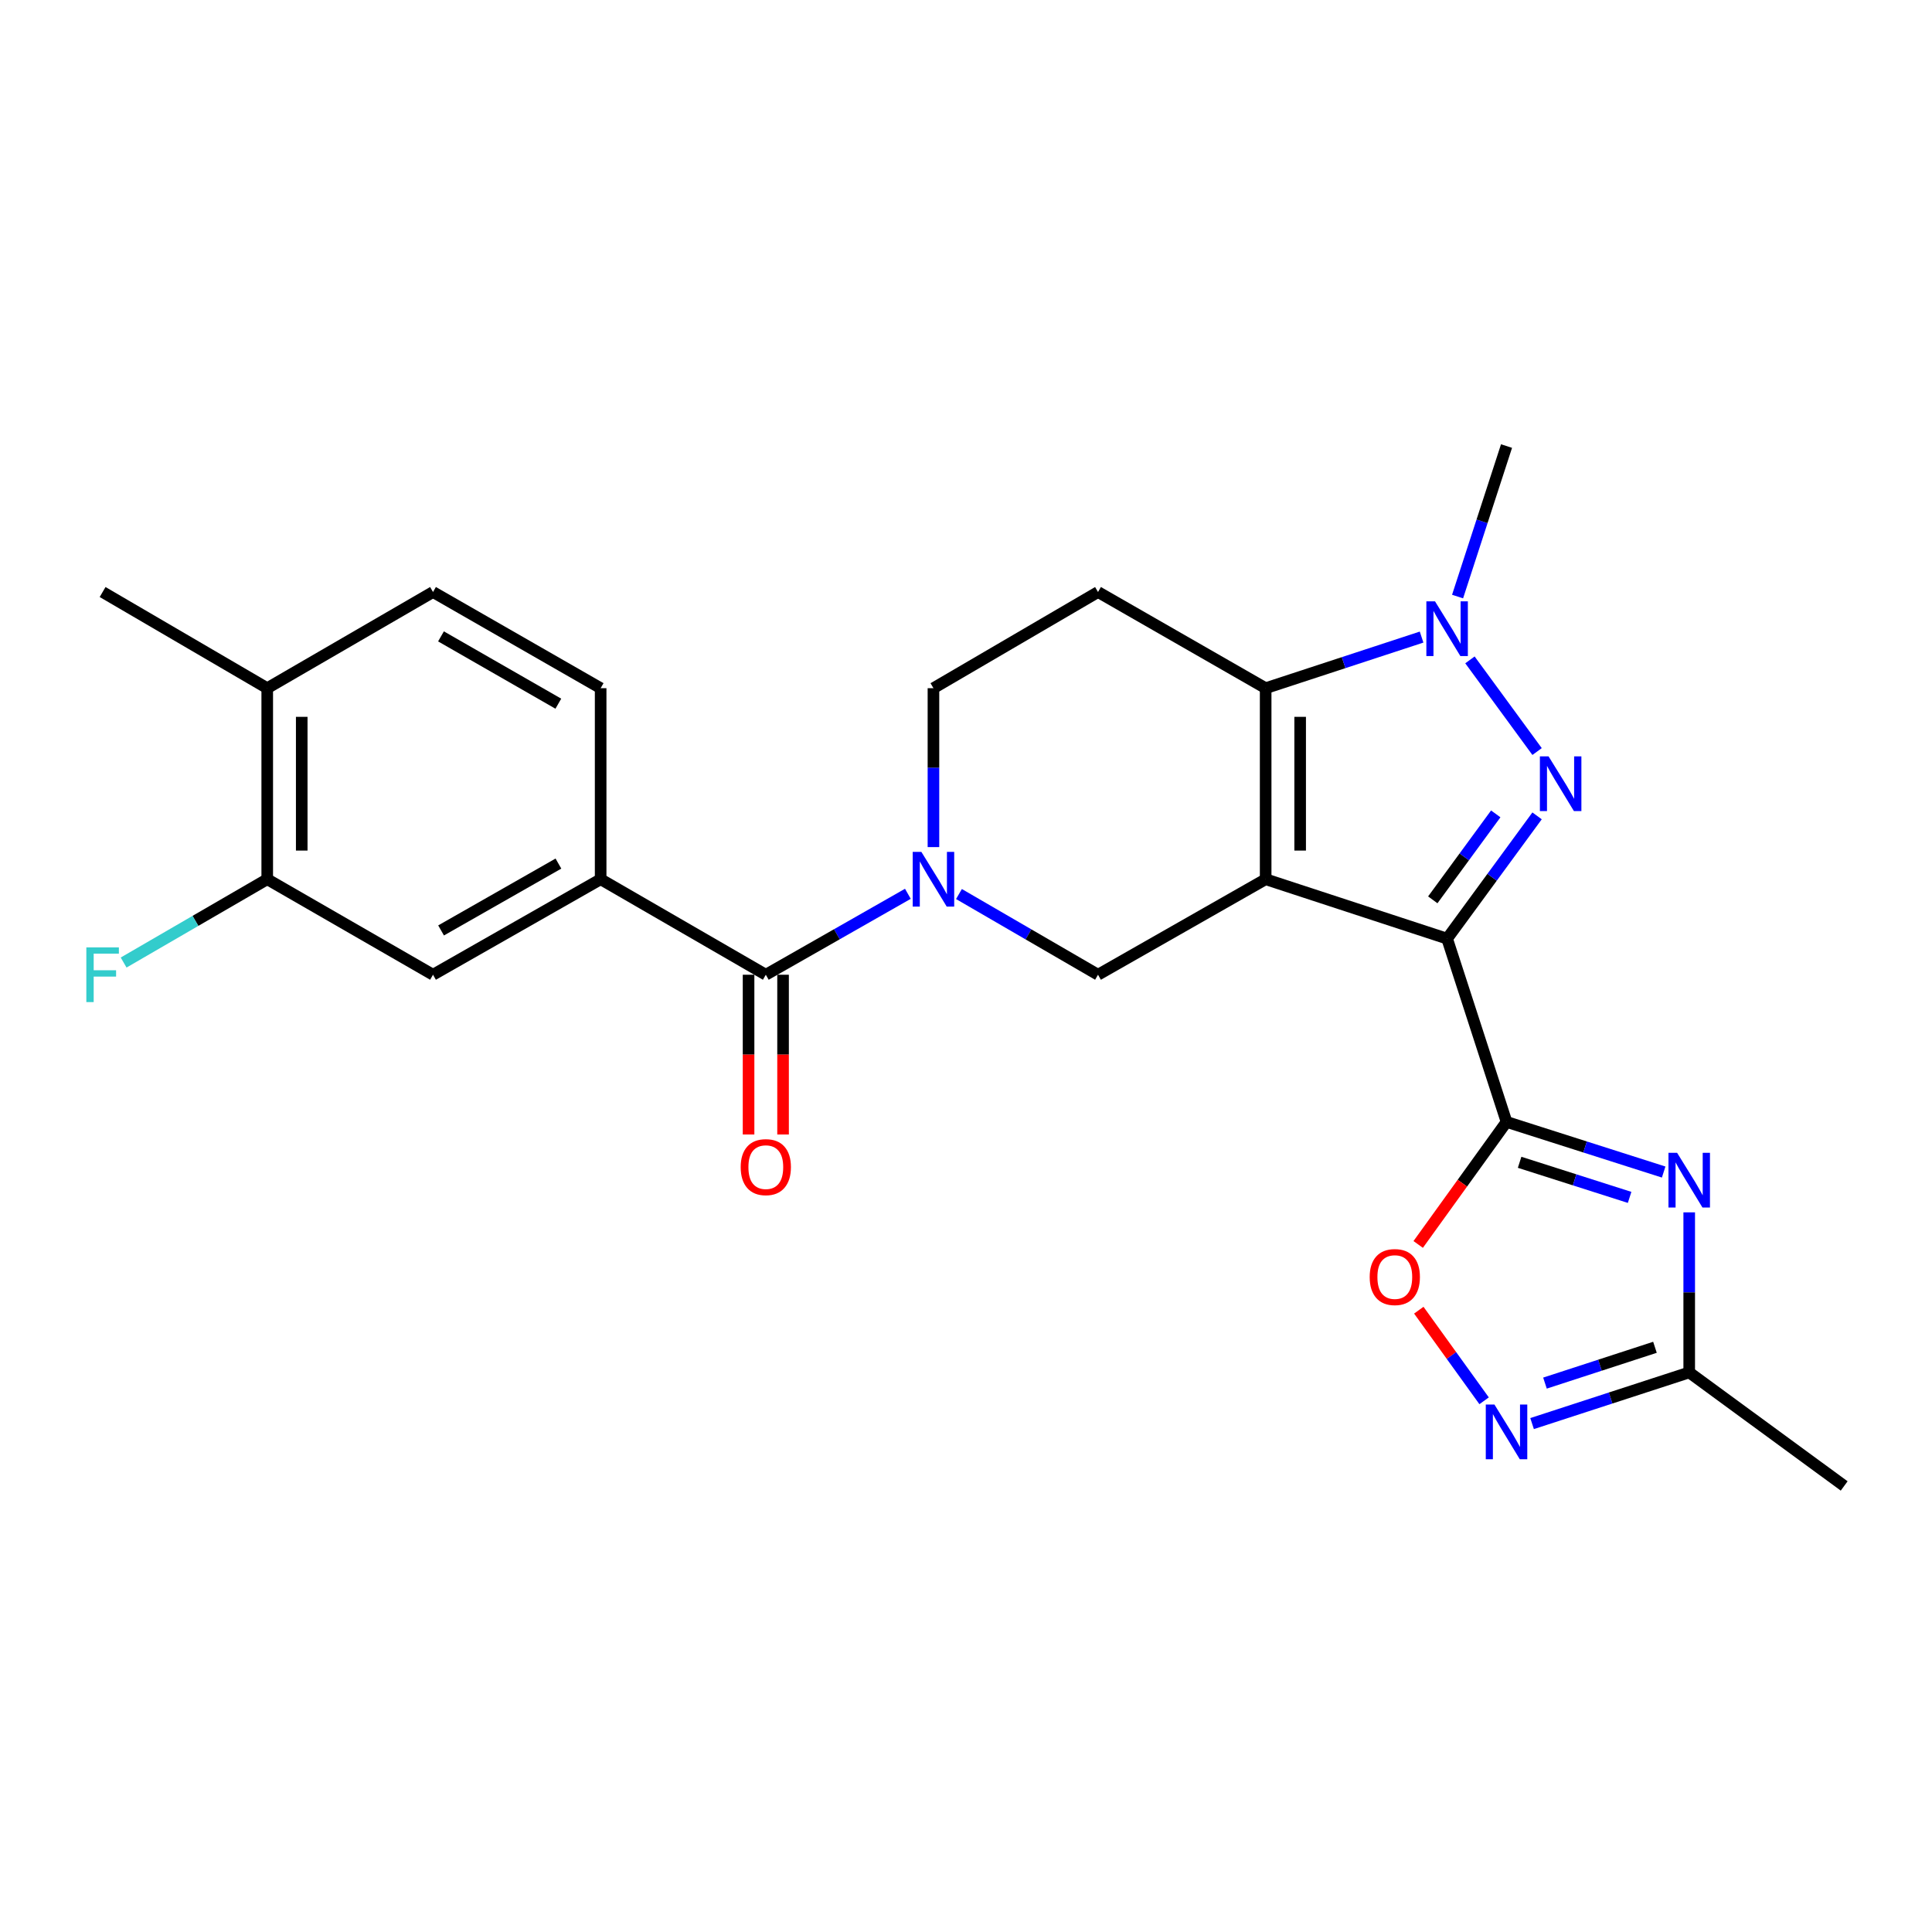 <?xml version='1.0' encoding='iso-8859-1'?>
<svg version='1.1' baseProfile='full'
              xmlns='http://www.w3.org/2000/svg'
                      xmlns:rdkit='http://www.rdkit.org/xml'
                      xmlns:xlink='http://www.w3.org/1999/xlink'
                  xml:space='preserve'
width='1000px' height='1000px' viewBox='0 0 1000 1000'>
<!-- END OF HEADER -->
<rect style='opacity:1.0;fill:#FFFFFF;stroke:none' width='1000' height='1000' x='0' y='0'> </rect>
<path class='bond-0' d='M 655.102,455.088 L 749.023,485.843' style='fill:none;fill-rule:evenodd;stroke:#000000;stroke-width:6px;stroke-linecap:butt;stroke-linejoin:miter;stroke-opacity:1' />
<path class='bond-3' d='M 655.102,455.088 L 655.102,356.206' style='fill:none;fill-rule:evenodd;stroke:#000000;stroke-width:6px;stroke-linecap:butt;stroke-linejoin:miter;stroke-opacity:1' />
<path class='bond-3' d='M 672.959,440.256 L 672.959,371.038' style='fill:none;fill-rule:evenodd;stroke:#000000;stroke-width:6px;stroke-linecap:butt;stroke-linejoin:miter;stroke-opacity:1' />
<path class='bond-7' d='M 655.102,455.088 L 568.333,504.524' style='fill:none;fill-rule:evenodd;stroke:#000000;stroke-width:6px;stroke-linecap:butt;stroke-linejoin:miter;stroke-opacity:1' />
<path class='bond-1' d='M 749.023,485.843 L 772.306,454.065' style='fill:none;fill-rule:evenodd;stroke:#000000;stroke-width:6px;stroke-linecap:butt;stroke-linejoin:miter;stroke-opacity:1' />
<path class='bond-1' d='M 772.306,454.065 L 795.589,422.287' style='fill:none;fill-rule:evenodd;stroke:#0000FF;stroke-width:6px;stroke-linecap:butt;stroke-linejoin:miter;stroke-opacity:1' />
<path class='bond-1' d='M 741.603,465.755 L 757.901,443.511' style='fill:none;fill-rule:evenodd;stroke:#000000;stroke-width:6px;stroke-linecap:butt;stroke-linejoin:miter;stroke-opacity:1' />
<path class='bond-1' d='M 757.901,443.511 L 774.199,421.266' style='fill:none;fill-rule:evenodd;stroke:#0000FF;stroke-width:6px;stroke-linecap:butt;stroke-linejoin:miter;stroke-opacity:1' />
<path class='bond-2' d='M 749.023,485.843 L 779.778,580.697' style='fill:none;fill-rule:evenodd;stroke:#000000;stroke-width:6px;stroke-linecap:butt;stroke-linejoin:miter;stroke-opacity:1' />
<path class='bond-25' d='M 795.592,388.996 L 760.839,341.551' style='fill:none;fill-rule:evenodd;stroke:#0000FF;stroke-width:6px;stroke-linecap:butt;stroke-linejoin:miter;stroke-opacity:1' />
<path class='bond-5' d='M 779.778,580.697 L 820.446,593.673' style='fill:none;fill-rule:evenodd;stroke:#000000;stroke-width:6px;stroke-linecap:butt;stroke-linejoin:miter;stroke-opacity:1' />
<path class='bond-5' d='M 820.446,593.673 L 861.113,606.648' style='fill:none;fill-rule:evenodd;stroke:#0000FF;stroke-width:6px;stroke-linecap:butt;stroke-linejoin:miter;stroke-opacity:1' />
<path class='bond-5' d='M 786.55,601.602 L 815.018,610.685' style='fill:none;fill-rule:evenodd;stroke:#000000;stroke-width:6px;stroke-linecap:butt;stroke-linejoin:miter;stroke-opacity:1' />
<path class='bond-5' d='M 815.018,610.685 L 843.485,619.768' style='fill:none;fill-rule:evenodd;stroke:#0000FF;stroke-width:6px;stroke-linecap:butt;stroke-linejoin:miter;stroke-opacity:1' />
<path class='bond-9' d='M 779.778,580.697 L 756.916,612.411' style='fill:none;fill-rule:evenodd;stroke:#000000;stroke-width:6px;stroke-linecap:butt;stroke-linejoin:miter;stroke-opacity:1' />
<path class='bond-9' d='M 756.916,612.411 L 734.054,644.125' style='fill:none;fill-rule:evenodd;stroke:#FF0000;stroke-width:6px;stroke-linecap:butt;stroke-linejoin:miter;stroke-opacity:1' />
<path class='bond-4' d='M 655.102,356.206 L 695.457,342.979' style='fill:none;fill-rule:evenodd;stroke:#000000;stroke-width:6px;stroke-linecap:butt;stroke-linejoin:miter;stroke-opacity:1' />
<path class='bond-4' d='M 695.457,342.979 L 735.812,329.751' style='fill:none;fill-rule:evenodd;stroke:#0000FF;stroke-width:6px;stroke-linecap:butt;stroke-linejoin:miter;stroke-opacity:1' />
<path class='bond-13' d='M 655.102,356.206 L 568.333,306.432' style='fill:none;fill-rule:evenodd;stroke:#000000;stroke-width:6px;stroke-linecap:butt;stroke-linejoin:miter;stroke-opacity:1' />
<path class='bond-22' d='M 754.438,308.776 L 767.108,269.825' style='fill:none;fill-rule:evenodd;stroke:#0000FF;stroke-width:6px;stroke-linecap:butt;stroke-linejoin:miter;stroke-opacity:1' />
<path class='bond-22' d='M 767.108,269.825 L 779.778,230.875' style='fill:none;fill-rule:evenodd;stroke:#000000;stroke-width:6px;stroke-linecap:butt;stroke-linejoin:miter;stroke-opacity:1' />
<path class='bond-11' d='M 874.335,627.514 L 874.335,668.939' style='fill:none;fill-rule:evenodd;stroke:#0000FF;stroke-width:6px;stroke-linecap:butt;stroke-linejoin:miter;stroke-opacity:1' />
<path class='bond-11' d='M 874.335,668.939 L 874.335,710.364' style='fill:none;fill-rule:evenodd;stroke:#000000;stroke-width:6px;stroke-linecap:butt;stroke-linejoin:miter;stroke-opacity:1' />
<path class='bond-6' d='M 496.354,462.75 L 532.343,483.637' style='fill:none;fill-rule:evenodd;stroke:#0000FF;stroke-width:6px;stroke-linecap:butt;stroke-linejoin:miter;stroke-opacity:1' />
<path class='bond-6' d='M 532.343,483.637 L 568.333,504.524' style='fill:none;fill-rule:evenodd;stroke:#000000;stroke-width:6px;stroke-linecap:butt;stroke-linejoin:miter;stroke-opacity:1' />
<path class='bond-8' d='M 469.915,462.629 L 433.149,483.577' style='fill:none;fill-rule:evenodd;stroke:#0000FF;stroke-width:6px;stroke-linecap:butt;stroke-linejoin:miter;stroke-opacity:1' />
<path class='bond-8' d='M 433.149,483.577 L 396.383,504.524' style='fill:none;fill-rule:evenodd;stroke:#000000;stroke-width:6px;stroke-linecap:butt;stroke-linejoin:miter;stroke-opacity:1' />
<path class='bond-15' d='M 483.152,438.456 L 483.152,397.331' style='fill:none;fill-rule:evenodd;stroke:#0000FF;stroke-width:6px;stroke-linecap:butt;stroke-linejoin:miter;stroke-opacity:1' />
<path class='bond-15' d='M 483.152,397.331 L 483.152,356.206' style='fill:none;fill-rule:evenodd;stroke:#000000;stroke-width:6px;stroke-linecap:butt;stroke-linejoin:miter;stroke-opacity:1' />
<path class='bond-12' d='M 396.383,504.524 L 310.894,455.088' style='fill:none;fill-rule:evenodd;stroke:#000000;stroke-width:6px;stroke-linecap:butt;stroke-linejoin:miter;stroke-opacity:1' />
<path class='bond-17' d='M 387.454,504.524 L 387.454,545.869' style='fill:none;fill-rule:evenodd;stroke:#000000;stroke-width:6px;stroke-linecap:butt;stroke-linejoin:miter;stroke-opacity:1' />
<path class='bond-17' d='M 387.454,545.869 L 387.454,587.214' style='fill:none;fill-rule:evenodd;stroke:#FF0000;stroke-width:6px;stroke-linecap:butt;stroke-linejoin:miter;stroke-opacity:1' />
<path class='bond-17' d='M 405.312,504.524 L 405.312,545.869' style='fill:none;fill-rule:evenodd;stroke:#000000;stroke-width:6px;stroke-linecap:butt;stroke-linejoin:miter;stroke-opacity:1' />
<path class='bond-17' d='M 405.312,545.869 L 405.312,587.214' style='fill:none;fill-rule:evenodd;stroke:#FF0000;stroke-width:6px;stroke-linecap:butt;stroke-linejoin:miter;stroke-opacity:1' />
<path class='bond-10' d='M 734.37,678.15 L 751.271,701.599' style='fill:none;fill-rule:evenodd;stroke:#FF0000;stroke-width:6px;stroke-linecap:butt;stroke-linejoin:miter;stroke-opacity:1' />
<path class='bond-10' d='M 751.271,701.599 L 768.172,725.047' style='fill:none;fill-rule:evenodd;stroke:#0000FF;stroke-width:6px;stroke-linecap:butt;stroke-linejoin:miter;stroke-opacity:1' />
<path class='bond-27' d='M 793.004,736.842 L 833.669,723.603' style='fill:none;fill-rule:evenodd;stroke:#0000FF;stroke-width:6px;stroke-linecap:butt;stroke-linejoin:miter;stroke-opacity:1' />
<path class='bond-27' d='M 833.669,723.603 L 874.335,710.364' style='fill:none;fill-rule:evenodd;stroke:#000000;stroke-width:6px;stroke-linecap:butt;stroke-linejoin:miter;stroke-opacity:1' />
<path class='bond-27' d='M 799.675,715.89 L 828.141,706.623' style='fill:none;fill-rule:evenodd;stroke:#0000FF;stroke-width:6px;stroke-linecap:butt;stroke-linejoin:miter;stroke-opacity:1' />
<path class='bond-27' d='M 828.141,706.623 L 856.607,697.355' style='fill:none;fill-rule:evenodd;stroke:#000000;stroke-width:6px;stroke-linecap:butt;stroke-linejoin:miter;stroke-opacity:1' />
<path class='bond-23' d='M 874.335,710.364 L 954.545,769.125' style='fill:none;fill-rule:evenodd;stroke:#000000;stroke-width:6px;stroke-linecap:butt;stroke-linejoin:miter;stroke-opacity:1' />
<path class='bond-14' d='M 310.894,455.088 L 224.126,504.524' style='fill:none;fill-rule:evenodd;stroke:#000000;stroke-width:6px;stroke-linecap:butt;stroke-linejoin:miter;stroke-opacity:1' />
<path class='bond-14' d='M 289.039,446.987 L 228.301,481.592' style='fill:none;fill-rule:evenodd;stroke:#000000;stroke-width:6px;stroke-linecap:butt;stroke-linejoin:miter;stroke-opacity:1' />
<path class='bond-19' d='M 310.894,455.088 L 310.894,356.206' style='fill:none;fill-rule:evenodd;stroke:#000000;stroke-width:6px;stroke-linecap:butt;stroke-linejoin:miter;stroke-opacity:1' />
<path class='bond-26' d='M 568.333,306.432 L 483.152,356.206' style='fill:none;fill-rule:evenodd;stroke:#000000;stroke-width:6px;stroke-linecap:butt;stroke-linejoin:miter;stroke-opacity:1' />
<path class='bond-16' d='M 224.126,504.524 L 138.32,455.088' style='fill:none;fill-rule:evenodd;stroke:#000000;stroke-width:6px;stroke-linecap:butt;stroke-linejoin:miter;stroke-opacity:1' />
<path class='bond-21' d='M 138.32,455.088 L 101.155,476.649' style='fill:none;fill-rule:evenodd;stroke:#000000;stroke-width:6px;stroke-linecap:butt;stroke-linejoin:miter;stroke-opacity:1' />
<path class='bond-21' d='M 101.155,476.649 L 63.991,498.21' style='fill:none;fill-rule:evenodd;stroke:#33CCCC;stroke-width:6px;stroke-linecap:butt;stroke-linejoin:miter;stroke-opacity:1' />
<path class='bond-28' d='M 138.32,455.088 L 138.32,356.206' style='fill:none;fill-rule:evenodd;stroke:#000000;stroke-width:6px;stroke-linecap:butt;stroke-linejoin:miter;stroke-opacity:1' />
<path class='bond-28' d='M 156.177,440.256 L 156.177,371.038' style='fill:none;fill-rule:evenodd;stroke:#000000;stroke-width:6px;stroke-linecap:butt;stroke-linejoin:miter;stroke-opacity:1' />
<path class='bond-18' d='M 138.32,356.206 L 224.126,306.432' style='fill:none;fill-rule:evenodd;stroke:#000000;stroke-width:6px;stroke-linecap:butt;stroke-linejoin:miter;stroke-opacity:1' />
<path class='bond-24' d='M 138.32,356.206 L 53.109,306.432' style='fill:none;fill-rule:evenodd;stroke:#000000;stroke-width:6px;stroke-linecap:butt;stroke-linejoin:miter;stroke-opacity:1' />
<path class='bond-20' d='M 310.894,356.206 L 224.126,306.432' style='fill:none;fill-rule:evenodd;stroke:#000000;stroke-width:6px;stroke-linecap:butt;stroke-linejoin:miter;stroke-opacity:1' />
<path class='bond-20' d='M 288.993,364.23 L 228.255,329.389' style='fill:none;fill-rule:evenodd;stroke:#000000;stroke-width:6px;stroke-linecap:butt;stroke-linejoin:miter;stroke-opacity:1' />
<path  class='atom-2' d='M 801.525 391.482
L 810.805 406.482
Q 811.725 407.962, 813.205 410.642
Q 814.685 413.322, 814.765 413.482
L 814.765 391.482
L 818.525 391.482
L 818.525 419.802
L 814.645 419.802
L 804.685 403.402
Q 803.525 401.482, 802.285 399.282
Q 801.085 397.082, 800.725 396.402
L 800.725 419.802
L 797.045 419.802
L 797.045 391.482
L 801.525 391.482
' fill='#0000FF'/>
<path  class='atom-5' d='M 742.763 311.261
L 752.043 326.261
Q 752.963 327.741, 754.443 330.421
Q 755.923 333.101, 756.003 333.261
L 756.003 311.261
L 759.763 311.261
L 759.763 339.581
L 755.883 339.581
L 745.923 323.181
Q 744.763 321.261, 743.523 319.061
Q 742.323 316.861, 741.963 316.181
L 741.963 339.581
L 738.283 339.581
L 738.283 311.261
L 742.763 311.261
' fill='#0000FF'/>
<path  class='atom-6' d='M 868.075 596.707
L 877.355 611.707
Q 878.275 613.187, 879.755 615.867
Q 881.235 618.547, 881.315 618.707
L 881.315 596.707
L 885.075 596.707
L 885.075 625.027
L 881.195 625.027
L 871.235 608.627
Q 870.075 606.707, 868.835 604.507
Q 867.635 602.307, 867.275 601.627
L 867.275 625.027
L 863.595 625.027
L 863.595 596.707
L 868.075 596.707
' fill='#0000FF'/>
<path  class='atom-7' d='M 476.892 440.928
L 486.172 455.928
Q 487.092 457.408, 488.572 460.088
Q 490.052 462.768, 490.132 462.928
L 490.132 440.928
L 493.892 440.928
L 493.892 469.248
L 490.012 469.248
L 480.052 452.848
Q 478.892 450.928, 477.652 448.728
Q 476.452 446.528, 476.092 445.848
L 476.092 469.248
L 472.412 469.248
L 472.412 440.928
L 476.892 440.928
' fill='#0000FF'/>
<path  class='atom-10' d='M 708.949 660.998
Q 708.949 654.198, 712.309 650.398
Q 715.669 646.598, 721.949 646.598
Q 728.229 646.598, 731.589 650.398
Q 734.949 654.198, 734.949 660.998
Q 734.949 667.878, 731.549 671.798
Q 728.149 675.678, 721.949 675.678
Q 715.709 675.678, 712.309 671.798
Q 708.949 667.918, 708.949 660.998
M 721.949 672.478
Q 726.269 672.478, 728.589 669.598
Q 730.949 666.678, 730.949 660.998
Q 730.949 655.438, 728.589 652.638
Q 726.269 649.798, 721.949 649.798
Q 717.629 649.798, 715.269 652.598
Q 712.949 655.398, 712.949 660.998
Q 712.949 666.718, 715.269 669.598
Q 717.629 672.478, 721.949 672.478
' fill='#FF0000'/>
<path  class='atom-11' d='M 773.518 726.988
L 782.798 741.988
Q 783.718 743.468, 785.198 746.148
Q 786.678 748.828, 786.758 748.988
L 786.758 726.988
L 790.518 726.988
L 790.518 755.308
L 786.638 755.308
L 776.678 738.908
Q 775.518 736.988, 774.278 734.788
Q 773.078 732.588, 772.718 731.908
L 772.718 755.308
L 769.038 755.308
L 769.038 726.988
L 773.518 726.988
' fill='#0000FF'/>
<path  class='atom-18' d='M 383.383 604.101
Q 383.383 597.301, 386.743 593.501
Q 390.103 589.701, 396.383 589.701
Q 402.663 589.701, 406.023 593.501
Q 409.383 597.301, 409.383 604.101
Q 409.383 610.981, 405.983 614.901
Q 402.583 618.781, 396.383 618.781
Q 390.143 618.781, 386.743 614.901
Q 383.383 611.021, 383.383 604.101
M 396.383 615.581
Q 400.703 615.581, 403.023 612.701
Q 405.383 609.781, 405.383 604.101
Q 405.383 598.541, 403.023 595.741
Q 400.703 592.901, 396.383 592.901
Q 392.063 592.901, 389.703 595.701
Q 387.383 598.501, 387.383 604.101
Q 387.383 609.821, 389.703 612.701
Q 392.063 615.581, 396.383 615.581
' fill='#FF0000'/>
<path  class='atom-22' d='M 44.689 490.364
L 61.529 490.364
L 61.529 493.604
L 48.489 493.604
L 48.489 502.204
L 60.089 502.204
L 60.089 505.484
L 48.489 505.484
L 48.489 518.684
L 44.689 518.684
L 44.689 490.364
' fill='#33CCCC'/>
</svg>
